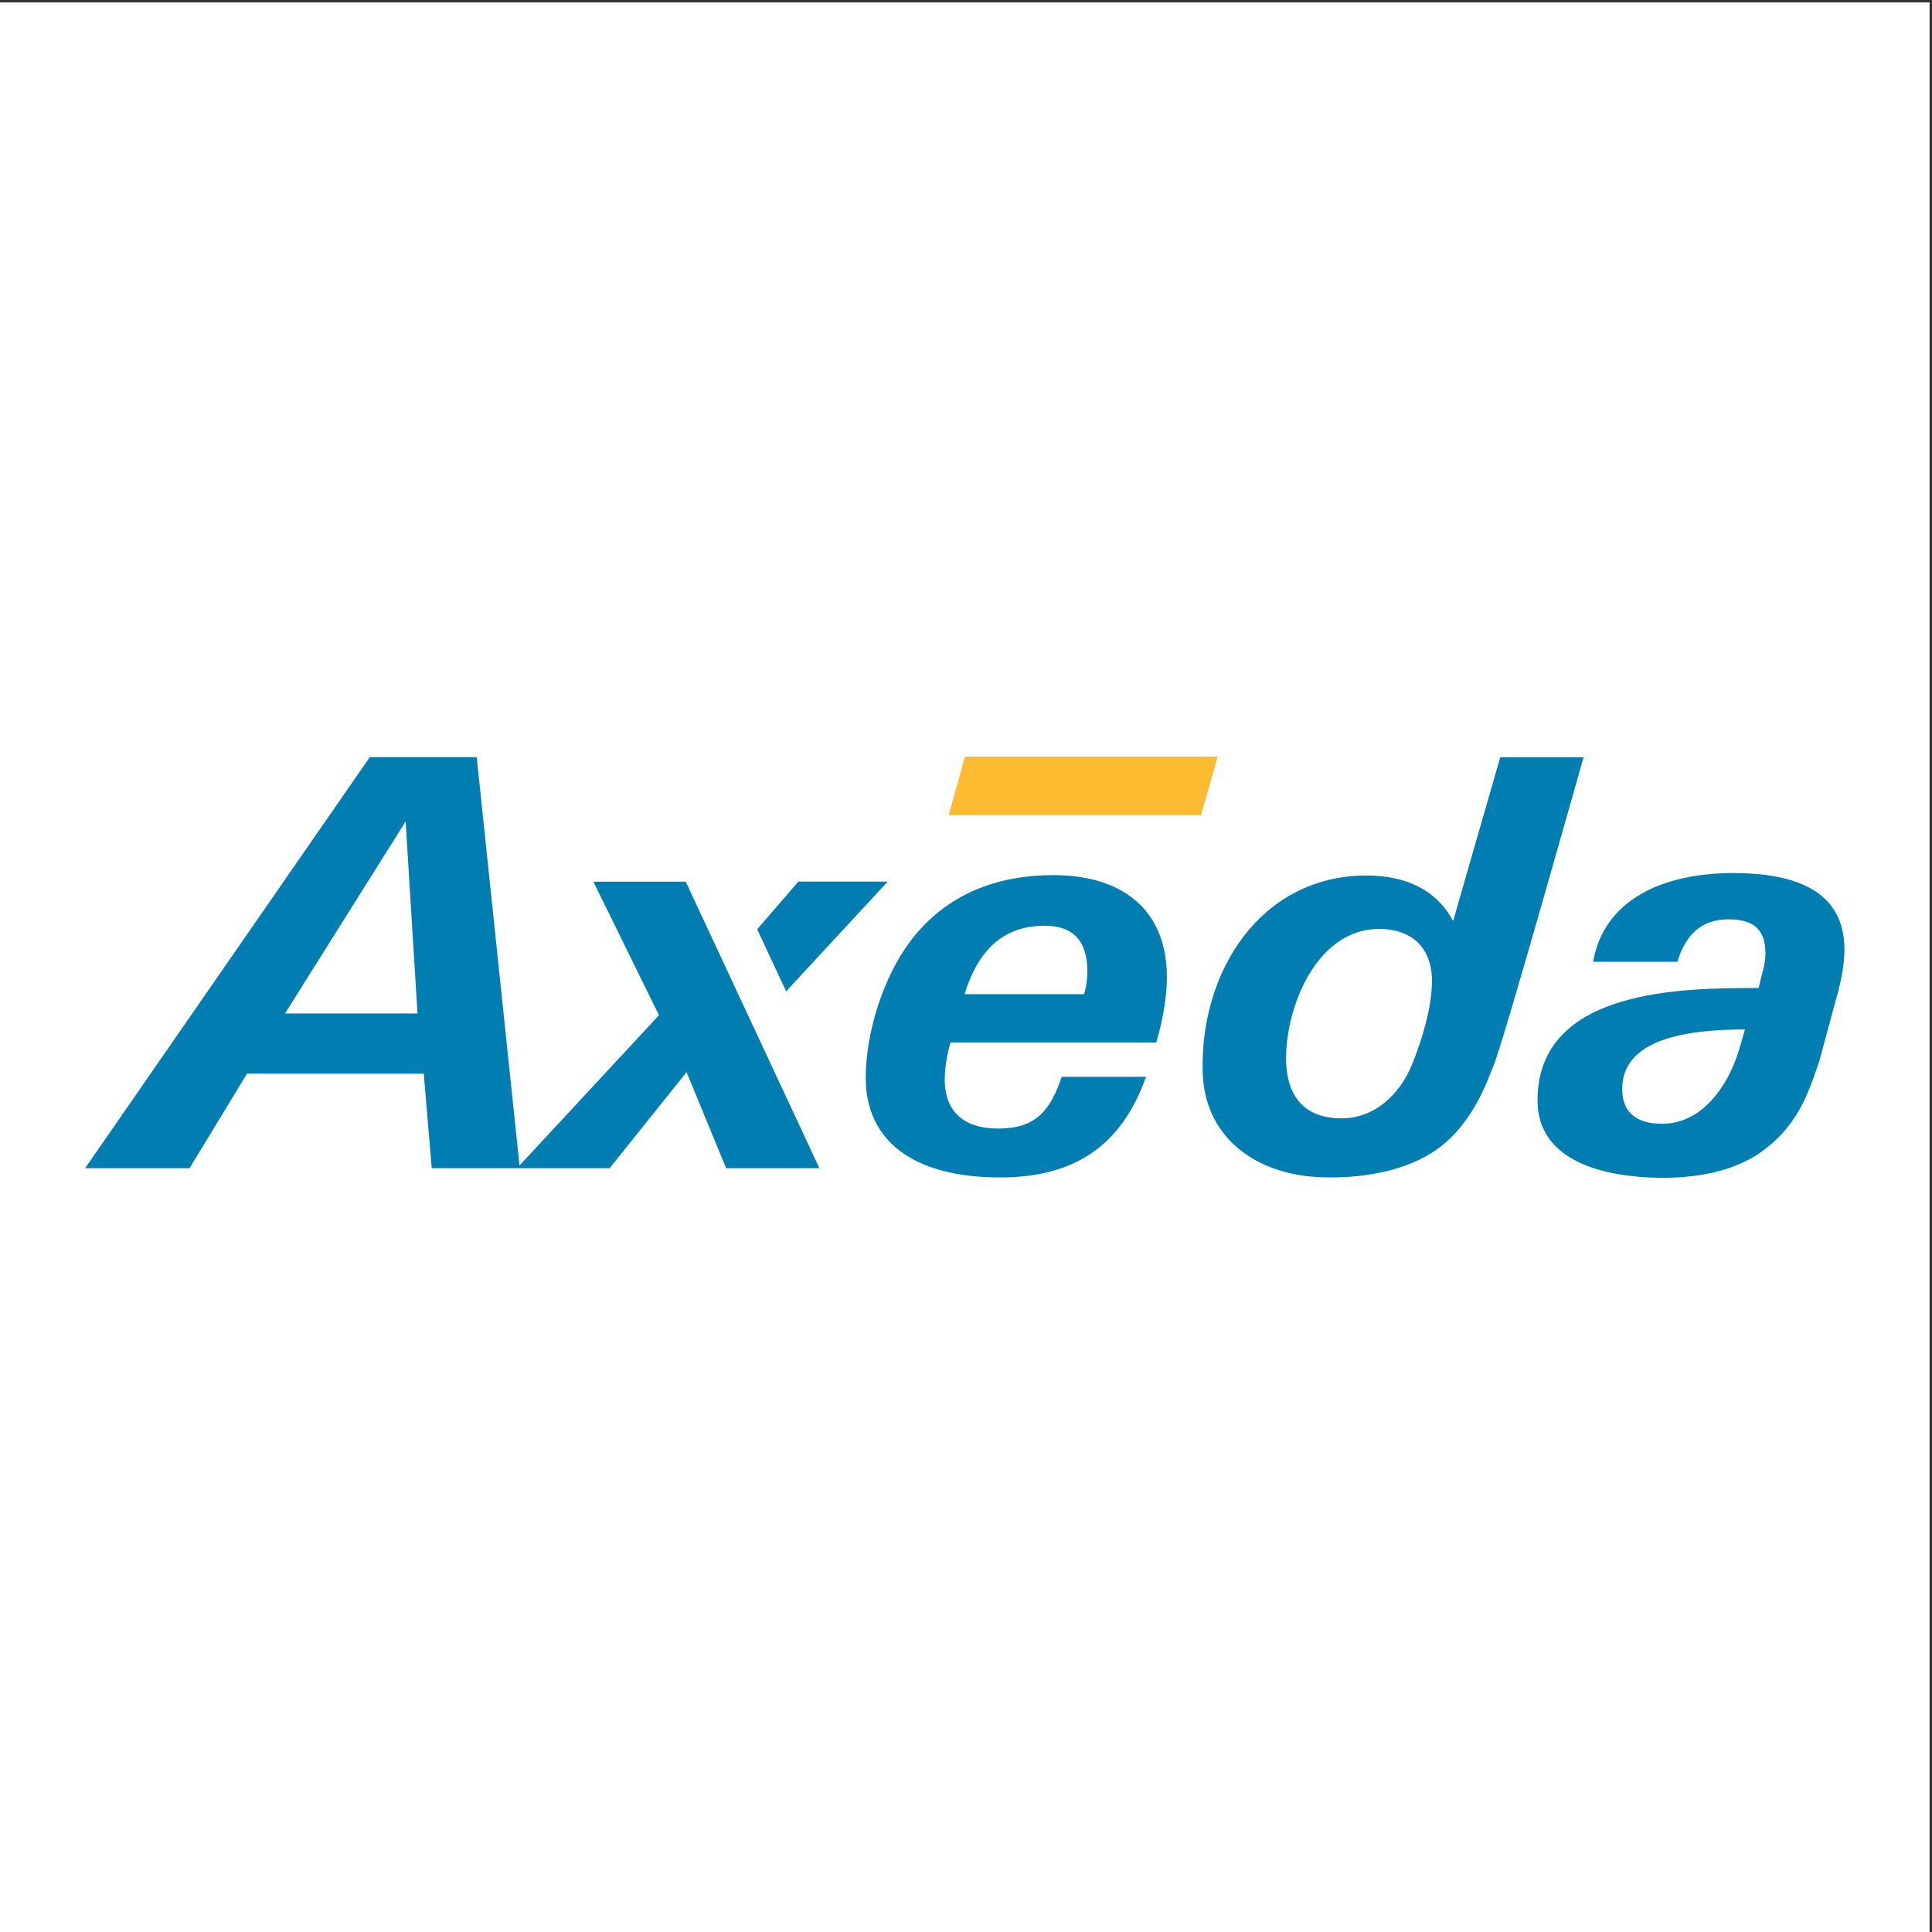 <svg xmlns="http://www.w3.org/2000/svg" xmlns:xlink="http://www.w3.org/1999/xlink" width="193pt" height="193pt" viewBox="0 0 193 193"><rect x="0" y="0" width="193" height="193" fill="#333333" stroke="none"/><g id="surface1"><path style=" stroke:none;fill-rule:evenodd;fill:rgb(100%,100%,100%);fill-opacity:1;" d="M 0 0.242 L 192.758 0.242 L 192.758 193 L 0 193 L 0 0.242 "></path><path style=" stroke:none;fill-rule:evenodd;fill:rgb(0%,49.019%,69.411%);fill-opacity:1;" d="M 104.371 92.477 C 108.074 92.477 108.621 95.109 108.621 97.012 C 108.621 97.645 108.57 98.336 108.301 99.316 L 96.352 99.316 C 97.617 95.234 99.945 92.477 104.371 92.477 Z M 115.508 104.137 C 116.324 101.402 116.57 98.984 116.57 97.66 C 116.57 90.598 111.805 87.422 105.23 87.422 C 99.656 87.422 94.551 89.277 90.973 93.977 C 88.195 97.645 86.484 103.215 86.484 107.691 C 86.484 113.781 91.023 117.621 99.891 117.621 C 107.328 117.621 112.035 114.473 114.48 107.57 L 106.07 107.57 C 104.945 110.793 103.629 112.738 99.719 112.738 C 95.855 112.738 94.375 110.621 94.375 107.859 C 94.375 106.664 94.605 105.395 94.941 104.137 L 115.508 104.137 "></path><path style=" stroke:none;fill-rule:evenodd;fill:rgb(0%,49.019%,69.411%);fill-opacity:1;" d="M 28.469 101.246 L 40.52 82.055 L 41.707 101.246 Z M 68.5 88.074 L 59.273 88.074 L 65.832 101.418 L 51.898 116.43 L 47.621 75.637 L 36.941 75.637 L 8.504 116.699 L 18.934 116.699 L 24.672 107.258 L 42.332 107.258 L 43.129 116.699 L 60.898 116.699 L 68.586 107.102 L 72.539 116.699 L 81.855 116.699 L 68.5 88.074 "></path><path style=" stroke:none;fill-rule:evenodd;fill:rgb(0%,49.019%,69.411%);fill-opacity:1;" d="M 79.754 88.066 L 88.68 88.066 L 78.531 99.031 L 75.641 92.832 L 79.754 88.066 "></path><path style=" stroke:none;fill-rule:evenodd;fill:rgb(99.216%,73.332%,19.215%);fill-opacity:1;" d="M 94.773 81.422 L 119.984 81.422 L 121.641 75.586 L 96.395 75.586 L 94.773 81.422 "></path><path style=" stroke:none;fill-rule:evenodd;fill:rgb(0%,49.019%,69.411%);fill-opacity:1;" d="M 173.129 87.215 C 166.195 87.215 160.23 89.828 159.148 96.078 L 167.566 96.078 C 168.352 93.473 169.883 91.836 172.676 91.836 C 175.684 91.836 176.363 93.359 176.363 95.289 C 176.363 96.027 176.141 96.887 175.91 97.723 L 175.684 98.699 C 168.254 98.699 153.594 98.699 153.594 109.938 C 153.594 115.508 159.188 117.039 162.812 117.461 C 164.742 117.699 171.344 118.27 175.859 115.129 C 179.754 112.406 180.773 108.793 181.746 105.988 L 183.41 99.824 C 183.805 98.527 184.254 96.496 184.254 94.883 C 184.254 89.156 179.648 87.215 173.129 87.215 Z M 173.703 104.938 C 172.676 108.348 170.117 112.262 166.035 112.262 C 163.703 112.262 162.051 111.305 162.051 108.805 C 162.051 103.754 168.535 102.84 174.316 102.84 C 174.316 102.891 173.703 104.938 173.703 104.938 "></path><path style=" stroke:none;fill-rule:evenodd;fill:rgb(0%,49.019%,69.411%);fill-opacity:1;" d="M 141.02 106.43 C 139.816 109.332 137.316 111.719 134.02 111.719 C 129.875 111.719 128.473 108.992 128.473 105.746 C 128.473 100.465 131.578 92.797 137.777 92.797 C 141.07 92.797 143.047 94.727 143.047 97.965 C 143.047 100.754 141.973 104.105 141.02 106.43 Z M 149.867 75.652 L 145.16 92.012 C 143.406 88.715 140.164 87.461 136.52 87.461 C 125.969 87.461 119.816 97.023 120.148 107.219 C 120.355 113.055 124.59 116.727 130.426 117.477 C 132.547 117.746 138.492 117.922 142.898 115.242 C 147.07 112.699 148.609 107.836 149.203 106.445 C 150.121 104.332 158.188 75.652 158.188 75.652 L 149.867 75.652 "></path></g></svg>